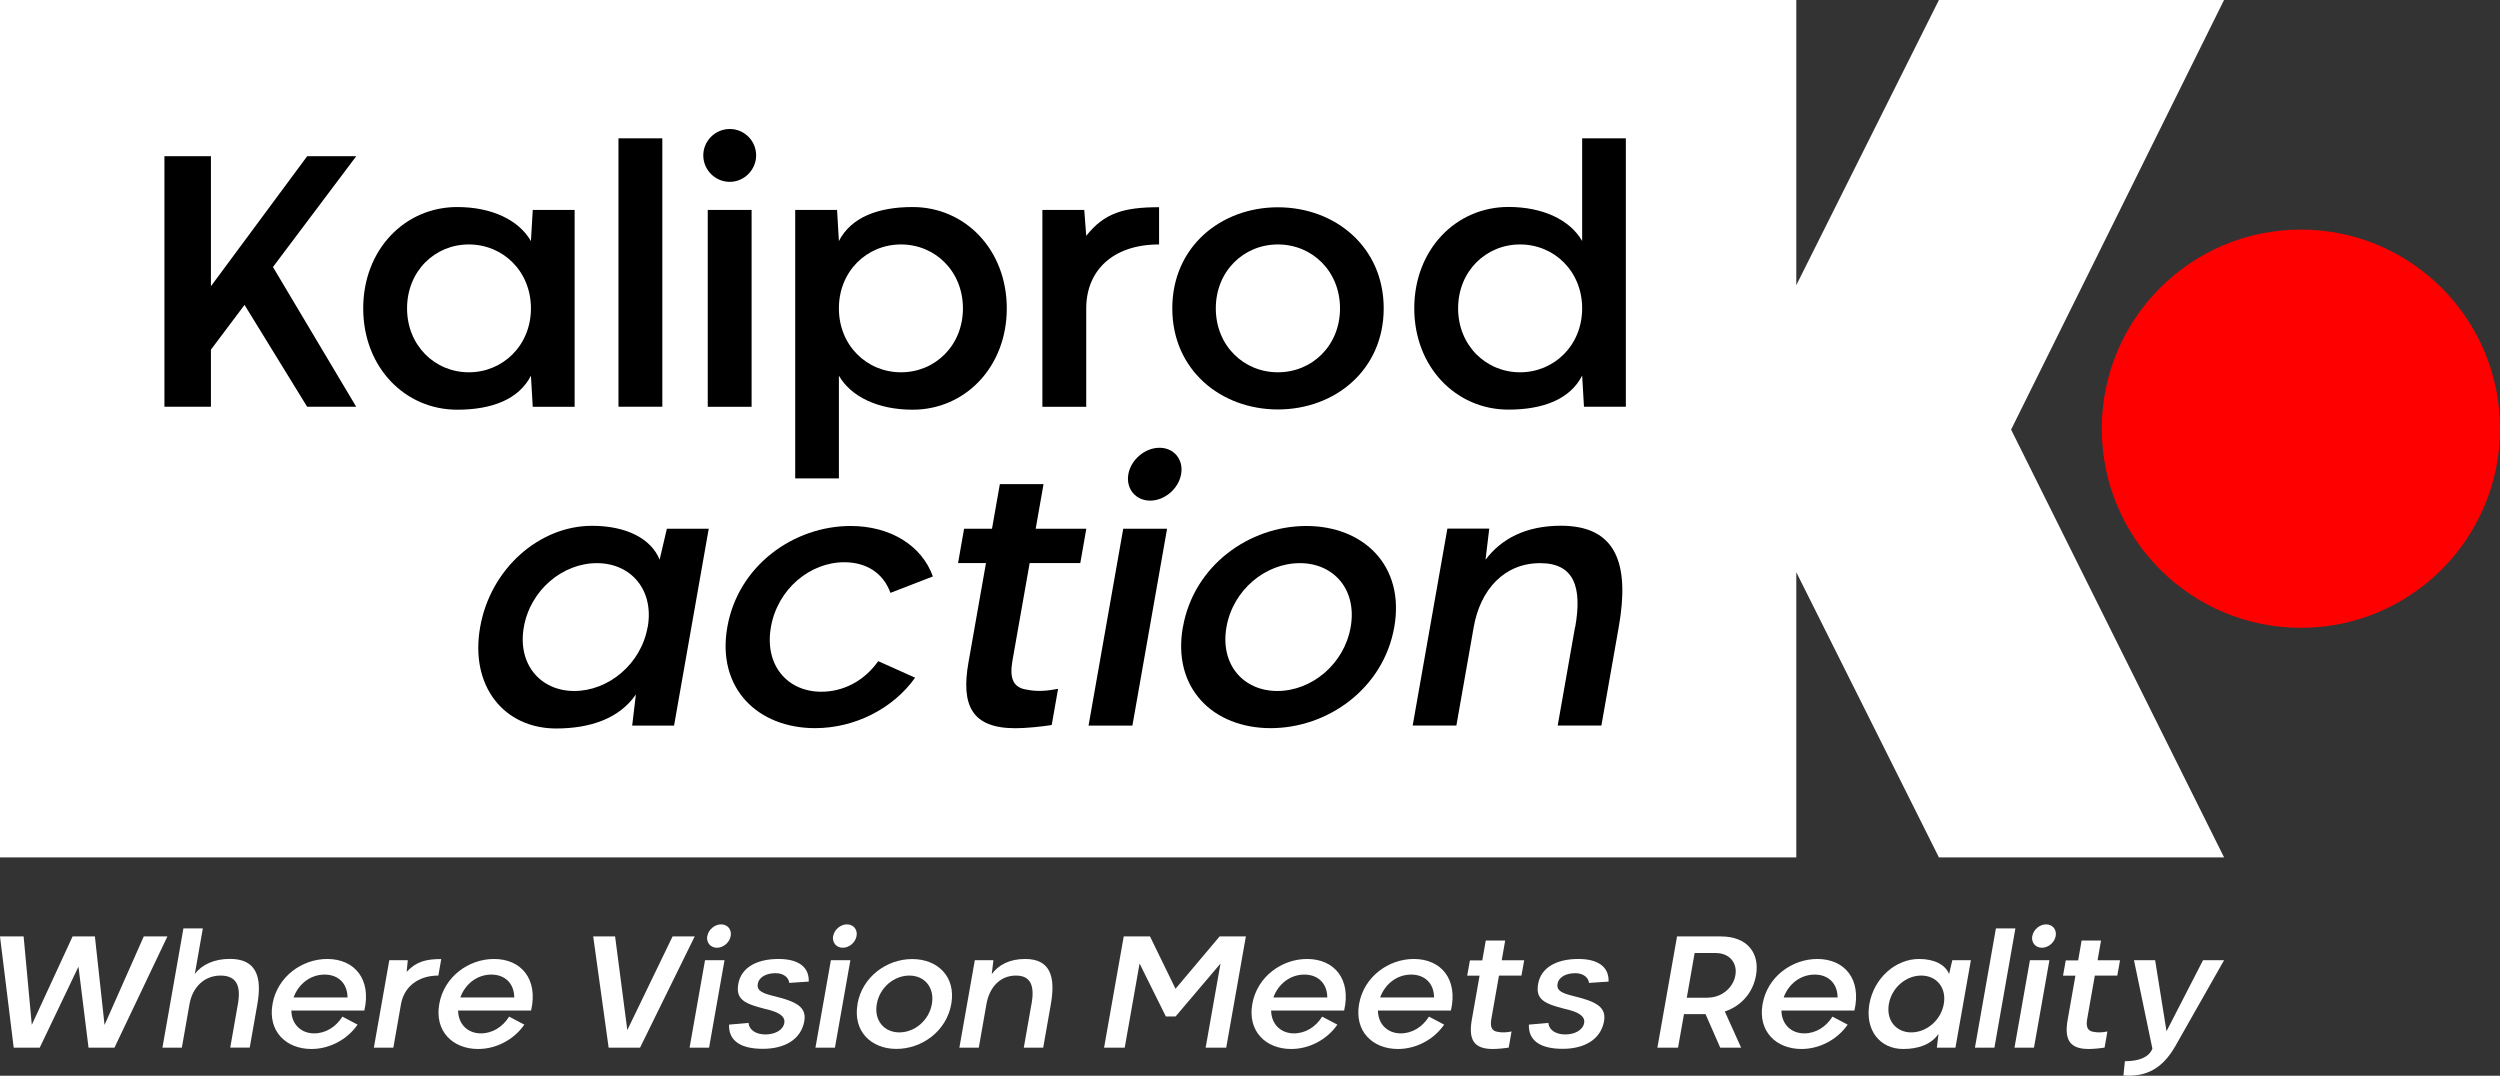 <?xml version="1.0" encoding="UTF-8"?>
<svg id="Calque_2" xmlns="http://www.w3.org/2000/svg" viewBox="0 0 302.72 130.26">
  <rect x="0" y="0" width="302.72" height="130.26" fill="#333333" stroke="none"/>
  <defs>
    <style>
      .cls-1 {
        fill: #fff;
      }

      .cls-2 {
        fill: red;
      }
    </style>
  </defs>
  <g id="Calque_1-2" data-name="Calque_1">
    <g>
      <g>
        <circle class="cls-2" cx="278.61" cy="51.91" r="24.11"/>
        <polygon class="cls-1" points="252.08 69.22 269.31 103.82 234.78 103.82 217.51 69.29 217.51 103.82 0 103.82 0 0 217.51 0 217.51 34.53 234.78 0 269.31 0 269.25 .11 252.15 34.61 243.52 52.02 243.55 52.08 252.08 69.22"/>
        <g>
          <g>
            <path d="M33.05,32.33l10.08,16.92h-5.94l-7.58-12.33-4.07,5.42v6.91h-5.63v-30.34h5.63v15.75l11.66-15.75h5.94l-10.08,13.41Z"/>
            <path d="M64.29,29.19l.22-3.77h5.07v23.84h-5.07l-.22-3.77c-1.47,2.88-4.75,4.12-8.93,4.12-6.35,0-11.38-5.16-11.38-12.27s5.03-12.27,11.38-12.27c4.18,0,7.45,1.56,8.93,4.12ZM64.29,37.34c0-4.49-3.38-7.74-7.52-7.74s-7.48,3.25-7.48,7.74,3.36,7.74,7.48,7.74,7.52-3.25,7.52-7.74Z"/>
            <path d="M80.2,16.75v32.5h-5.31V16.75h5.31Z"/>
            <path d="M85.16,18.81c0-1.73,1.43-3.19,3.21-3.19s3.19,1.45,3.19,3.19-1.43,3.21-3.19,3.21-3.21-1.43-3.21-3.21ZM91.01,25.42v23.84h-5.31v-23.84h5.31Z"/>
            <path d="M101.58,45.49v12.44h-5.29V25.42h5.07l.22,3.77c1.47-2.88,4.75-4.12,8.93-4.12,6.35,0,11.4,5.16,11.4,12.27s-5.05,12.27-11.4,12.27c-4.18,0-7.45-1.56-8.93-4.12ZM101.58,37.34c0,4.49,3.38,7.74,7.52,7.74s7.5-3.25,7.5-7.74-3.36-7.74-7.5-7.74-7.52,3.25-7.52,7.74Z"/>
            <path d="M131.29,25.42l.24,3.14c2.17-2.77,4.57-3.47,8.82-3.47v4.51c-5.63,0-8.82,3.19-8.82,7.74v11.92h-5.31v-23.84h5.07Z"/>
            <path d="M141.95,37.34c0-7.45,5.87-12.24,12.79-12.24s12.81,4.79,12.81,12.24-5.89,12.24-12.81,12.24-12.79-4.79-12.79-12.24ZM162.26,37.34c0-4.51-3.38-7.74-7.52-7.74s-7.52,3.23-7.52,7.74,3.38,7.74,7.52,7.74,7.52-3.23,7.52-7.74Z"/>
            <path d="M191.58,29.19v-12.44h5.29v32.5h-5.07l-.22-3.77c-1.47,2.88-4.75,4.12-8.93,4.12-6.35,0-11.4-5.16-11.4-12.27s5.05-12.27,11.4-12.27c4.18,0,7.45,1.56,8.93,4.12ZM191.58,37.34c0-4.49-3.38-7.74-7.52-7.74s-7.5,3.25-7.5,7.74,3.38,7.74,7.5,7.74,7.52-3.25,7.52-7.74Z"/>
          </g>
          <g>
            <path d="M79.87,67.79l.88-3.77h5.07l-4.2,23.84h-5.07l.45-3.77c-1.98,2.88-5.47,4.12-9.65,4.12-6.35,0-10.47-5.16-9.21-12.27,1.25-7.11,7.19-12.27,13.54-12.27,4.18,0,7.18,1.56,8.2,4.12ZM78.43,75.93c.79-4.49-2.02-7.74-6.16-7.74s-8.05,3.25-8.84,7.74c-.79,4.49,1.99,7.74,6.11,7.74s8.09-3.25,8.88-7.74Z"/>
            <path d="M106.37,80.07l4.44,1.99c-2.68,3.77-7.34,6.11-12.11,6.11-6.91,0-11.94-4.79-10.63-12.24,1.31-7.45,8.03-12.24,14.94-12.24,4.77,0,8.6,2.34,9.95,6.11l-5.14,1.99c-.87-2.43-2.94-3.71-5.59-3.71-4.14,0-8.07,3.23-8.88,7.84-.81,4.62,1.98,7.84,6.11,7.84,2.64,0,5.17-1.28,6.89-3.71Z"/>
            <path d="M126.36,58.62l-.95,5.4h6.13l-.73,4.16h-6.13l-2.09,11.85c-.37,2.1.09,3.29,1.83,3.49,1.11.24,2.38.15,3.7-.11l-.77,4.38c-1.2.2-3.15.39-4.4.39-5.27,0-6.6-2.75-5.68-7.97l2.12-12.03h-3.38l.73-4.16h3.38l.95-5.4h5.29Z"/>
            <path d="M136.63,57.41c.31-1.73,1.99-3.19,3.77-3.19s2.93,1.45,2.62,3.19c-.31,1.78-2,3.21-3.75,3.21s-2.95-1.43-2.64-3.21ZM141.32,64.02l-4.2,23.84h-5.31l4.2-23.84h5.31Z"/>
            <path d="M143.24,75.93c1.31-7.45,8.03-12.24,14.94-12.24s11.96,4.79,10.65,12.24c-1.31,7.45-8.05,12.24-14.97,12.24s-11.94-4.79-10.63-12.24ZM163.55,75.93c.79-4.51-2.02-7.74-6.16-7.74s-8.09,3.23-8.88,7.74c-.79,4.51,2.02,7.74,6.16,7.74s8.09-3.23,8.88-7.74Z"/>
            <path d="M190.74,75.93c.86-4.88-.15-7.74-4.25-7.74-4.33,0-7.24,3.19-8.04,7.74l-2.1,11.92h-5.29l4.2-23.84h5.07l-.45,3.77c1.92-2.56,4.91-4.12,9.13-4.12,6.76,0,8.34,4.68,7,12.27l-2.1,11.92h-5.29l2.1-11.92Z"/>
          </g>
        </g>
      </g>
      <g>
        <path class="cls-1" d="M20.27,113.39l-6.41,13.47h-3.14l-1.22-9.81-4.69,9.81H1.66l-1.66-13.47h2.86l.99,10.71,4.94-10.71h2.7l1.17,10.72,4.75-10.72h2.87Z"/>
        <path class="cls-1" d="M28.81,121.57c.38-2.17-.15-3.44-2.11-3.44s-3.39,1.41-3.75,3.44l-.93,5.29h-2.35l2.54-14.44h2.35l-.97,5.52c.85-1.14,2.36-1.83,4.25-1.83,3.13,0,3.92,2.08,3.33,5.45l-.93,5.29h-2.36l.93-5.29Z"/>
        <path class="cls-1" d="M44.12,122.36h-8.84c.02,1.66,1.17,2.77,2.76,2.77,1.4,0,2.64-.78,3.42-2.03l1.84.97c-1.26,1.83-3.42,2.95-5.59,2.95-3.07,0-5.3-2.14-4.71-5.45.58-3.31,3.57-5.45,6.63-5.45,3.32,0,5.36,2.47,4.49,6.24ZM35.55,120.78h6.53c-.01-1.67-1.09-2.77-2.78-2.77s-3.15,1.11-3.75,2.77Z"/>
        <path class="cls-1" d="M49.38,116.27l-.14,1.4c1.18-1.23,2.3-1.54,4.19-1.54l-.35,2c-2.5,0-4.16,1.41-4.52,3.44l-.93,5.29h-2.36l1.87-10.59h2.25Z"/>
        <path class="cls-1" d="M64.31,122.36h-8.84c.02,1.66,1.17,2.77,2.76,2.77,1.4,0,2.64-.78,3.42-2.03l1.84.97c-1.26,1.83-3.42,2.95-5.59,2.95-3.07,0-5.3-2.14-4.71-5.45.58-3.31,3.57-5.45,6.63-5.45,3.32,0,5.36,2.47,4.49,6.24ZM55.74,120.78h6.53c-.01-1.67-1.09-2.77-2.78-2.77s-3.15,1.11-3.75,2.77Z"/>
        <path class="cls-1" d="M84.12,113.39l-6.62,13.47h-3.8l-1.87-13.47h2.65l1.48,11.34,5.48-11.34h2.66Z"/>
        <path class="cls-1" d="M87.73,116.27l-1.87,10.59h-2.36l1.87-10.59h2.36ZM85.65,113.34c.14-.77.88-1.41,1.67-1.41s1.3.64,1.16,1.41c-.14.79-.89,1.42-1.67,1.42s-1.31-.64-1.17-1.42Z"/>
        <path class="cls-1" d="M95.57,119.03c-.05-.64-.67-1.19-1.65-1.19-1.07,0-2.01.42-2.16,1.3-.16.88.69,1.16,1.97,1.48,2.69.66,4.02,1.31,3.64,3.14-.42,2.06-2.29,3.24-5,3.24s-4.16-.99-4.09-2.93l2.36-.21c.09.96,1.04,1.4,2.03,1.4,1.13,0,2.14-.49,2.3-1.39.16-.92-.91-1.38-2.28-1.69-2.6-.65-3.62-1.18-3.29-3.05.35-1.97,2.23-3.01,4.87-3.01,2.32,0,3.72.91,3.66,2.74l-2.38.16Z"/>
        <path class="cls-1" d="M102.97,116.27l-1.87,10.59h-2.36l1.87-10.59h2.36ZM100.89,113.34c.14-.77.88-1.41,1.67-1.41s1.3.64,1.16,1.41c-.14.79-.89,1.42-1.67,1.42s-1.31-.64-1.17-1.42Z"/>
        <path class="cls-1" d="M103.83,121.57c.58-3.31,3.56-5.44,6.63-5.44s5.31,2.13,4.73,5.44c-.58,3.31-3.58,5.44-6.64,5.44s-5.3-2.13-4.71-5.44ZM112.84,121.57c.35-2-.89-3.44-2.73-3.44s-3.59,1.43-3.94,3.44c-.35,2,.89,3.44,2.73,3.44s3.59-1.43,3.94-3.44Z"/>
        <path class="cls-1" d="M124.91,121.57c.38-2.17-.07-3.44-1.89-3.44-1.92,0-3.21,1.41-3.57,3.44l-.93,5.29h-2.35l1.87-10.59h2.25l-.2,1.68c.85-1.14,2.18-1.83,4.05-1.83,3,0,3.7,2.08,3.11,5.45l-.93,5.29h-2.35l.93-5.29Z"/>
        <path class="cls-1" d="M148.49,126.86h-2.5l1.8-10.19-5.44,6.41h-1.18l-3.18-6.41-1.8,10.19h-2.5l2.38-13.47h3.18l3.09,6.34,5.34-6.34h3.18l-2.38,13.47Z"/>
        <path class="cls-1" d="M162.76,122.36h-8.84c.02,1.66,1.17,2.77,2.76,2.77,1.4,0,2.64-.78,3.42-2.03l1.84.97c-1.26,1.83-3.42,2.95-5.59,2.95-3.07,0-5.3-2.14-4.71-5.45.58-3.31,3.57-5.45,6.63-5.45,3.32,0,5.36,2.47,4.49,6.24ZM154.19,120.78h6.53c-.01-1.67-1.09-2.77-2.78-2.77s-3.15,1.11-3.75,2.77Z"/>
        <path class="cls-1" d="M175.69,122.36h-8.84c.02,1.66,1.17,2.77,2.76,2.77,1.4,0,2.64-.78,3.42-2.03l1.84.97c-1.26,1.83-3.42,2.95-5.59,2.95-3.07,0-5.3-2.14-4.71-5.45.58-3.31,3.57-5.45,6.63-5.45,3.32,0,5.36,2.47,4.49,6.24ZM167.12,120.78h6.53c-.01-1.67-1.09-2.77-2.78-2.77s-3.15,1.11-3.75,2.77Z"/>
        <path class="cls-1" d="M182.26,113.88l-.42,2.4h2.72l-.33,1.85h-2.72l-.93,5.27c-.16.93.04,1.46.81,1.55.49.1,1.06.07,1.64-.05l-.34,1.95c-.53.09-1.4.17-1.95.17-2.34,0-2.93-1.22-2.52-3.54l.94-5.34h-1.5l.33-1.85h1.5l.42-2.4h2.35Z"/>
        <path class="cls-1" d="M192.41,119.03c-.05-.64-.68-1.19-1.65-1.19-1.07,0-2.01.42-2.16,1.3-.16.88.69,1.16,1.97,1.48,2.69.66,4.02,1.31,3.64,3.14-.42,2.06-2.29,3.24-4.99,3.24s-4.16-.99-4.09-2.93l2.36-.21c.09.96,1.04,1.4,2.03,1.4,1.13,0,2.14-.49,2.3-1.39.16-.92-.91-1.38-2.28-1.69-2.6-.65-3.62-1.18-3.29-3.05.35-1.97,2.23-3.01,4.87-3.01,2.32,0,3.72.91,3.66,2.74l-2.37.16Z"/>
        <path class="cls-1" d="M208.85,122.47l1.98,4.39h-2.53l-1.78-4.06h-2.61l-.72,4.06h-2.5l2.38-13.47h5.3c3.21,0,4.74,2.01,4.26,4.72-.36,2.05-1.74,3.69-3.78,4.37ZM206.81,120.8c1.64,0,3.06-1.18,3.32-2.69.28-1.5-.71-2.71-2.37-2.71h-2.56l-.95,5.41h2.56Z"/>
        <path class="cls-1" d="M224.55,122.36h-8.84c.02,1.66,1.17,2.77,2.76,2.77,1.4,0,2.64-.78,3.42-2.03l1.84.97c-1.26,1.83-3.42,2.95-5.59,2.95-3.07,0-5.3-2.14-4.71-5.45.58-3.31,3.57-5.45,6.63-5.45,3.32,0,5.36,2.47,4.49,6.24ZM215.98,120.78h6.53c-.01-1.67-1.09-2.77-2.78-2.77s-3.15,1.11-3.75,2.77Z"/>
        <path class="cls-1" d="M236.01,117.95l.39-1.68h2.25l-1.87,10.59h-2.25l.2-1.67c-.88,1.28-2.43,1.83-4.28,1.83-2.82,0-4.64-2.29-4.09-5.45.56-3.16,3.19-5.45,6.01-5.45,1.86,0,3.19.69,3.64,1.83ZM235.37,121.57c.35-1.99-.89-3.44-2.73-3.44s-3.57,1.44-3.92,3.44c-.35,1.99.88,3.44,2.71,3.44s3.59-1.44,3.94-3.44Z"/>
        <path class="cls-1" d="M244.04,112.42l-2.54,14.44h-2.36l2.54-14.44h2.36Z"/>
        <path class="cls-1" d="M248.16,116.27l-1.87,10.59h-2.36l1.87-10.59h2.36ZM246.09,113.34c.14-.77.88-1.41,1.67-1.41s1.3.64,1.16,1.41c-.14.79-.89,1.42-1.67,1.42s-1.31-.64-1.17-1.42Z"/>
        <path class="cls-1" d="M254.41,113.88l-.42,2.4h2.72l-.33,1.85h-2.72l-.93,5.27c-.16.93.04,1.46.81,1.55.49.1,1.06.07,1.64-.05l-.34,1.95c-.53.09-1.4.17-1.95.17-2.34,0-2.93-1.22-2.52-3.54l.94-5.34h-1.5l.33-1.85h1.5l.42-2.4h2.35Z"/>
        <path class="cls-1" d="M269.31,116.27l-5.92,10.43c-1.48,2.57-3.39,3.75-6.27,3.53l.18-1.73c1.76,0,2.92-.5,3.33-1.52l-2.23-10.71h2.56l1.38,8.6,4.42-8.6h2.55Z"/>
      </g>
    </g>
  </g>
</svg>
